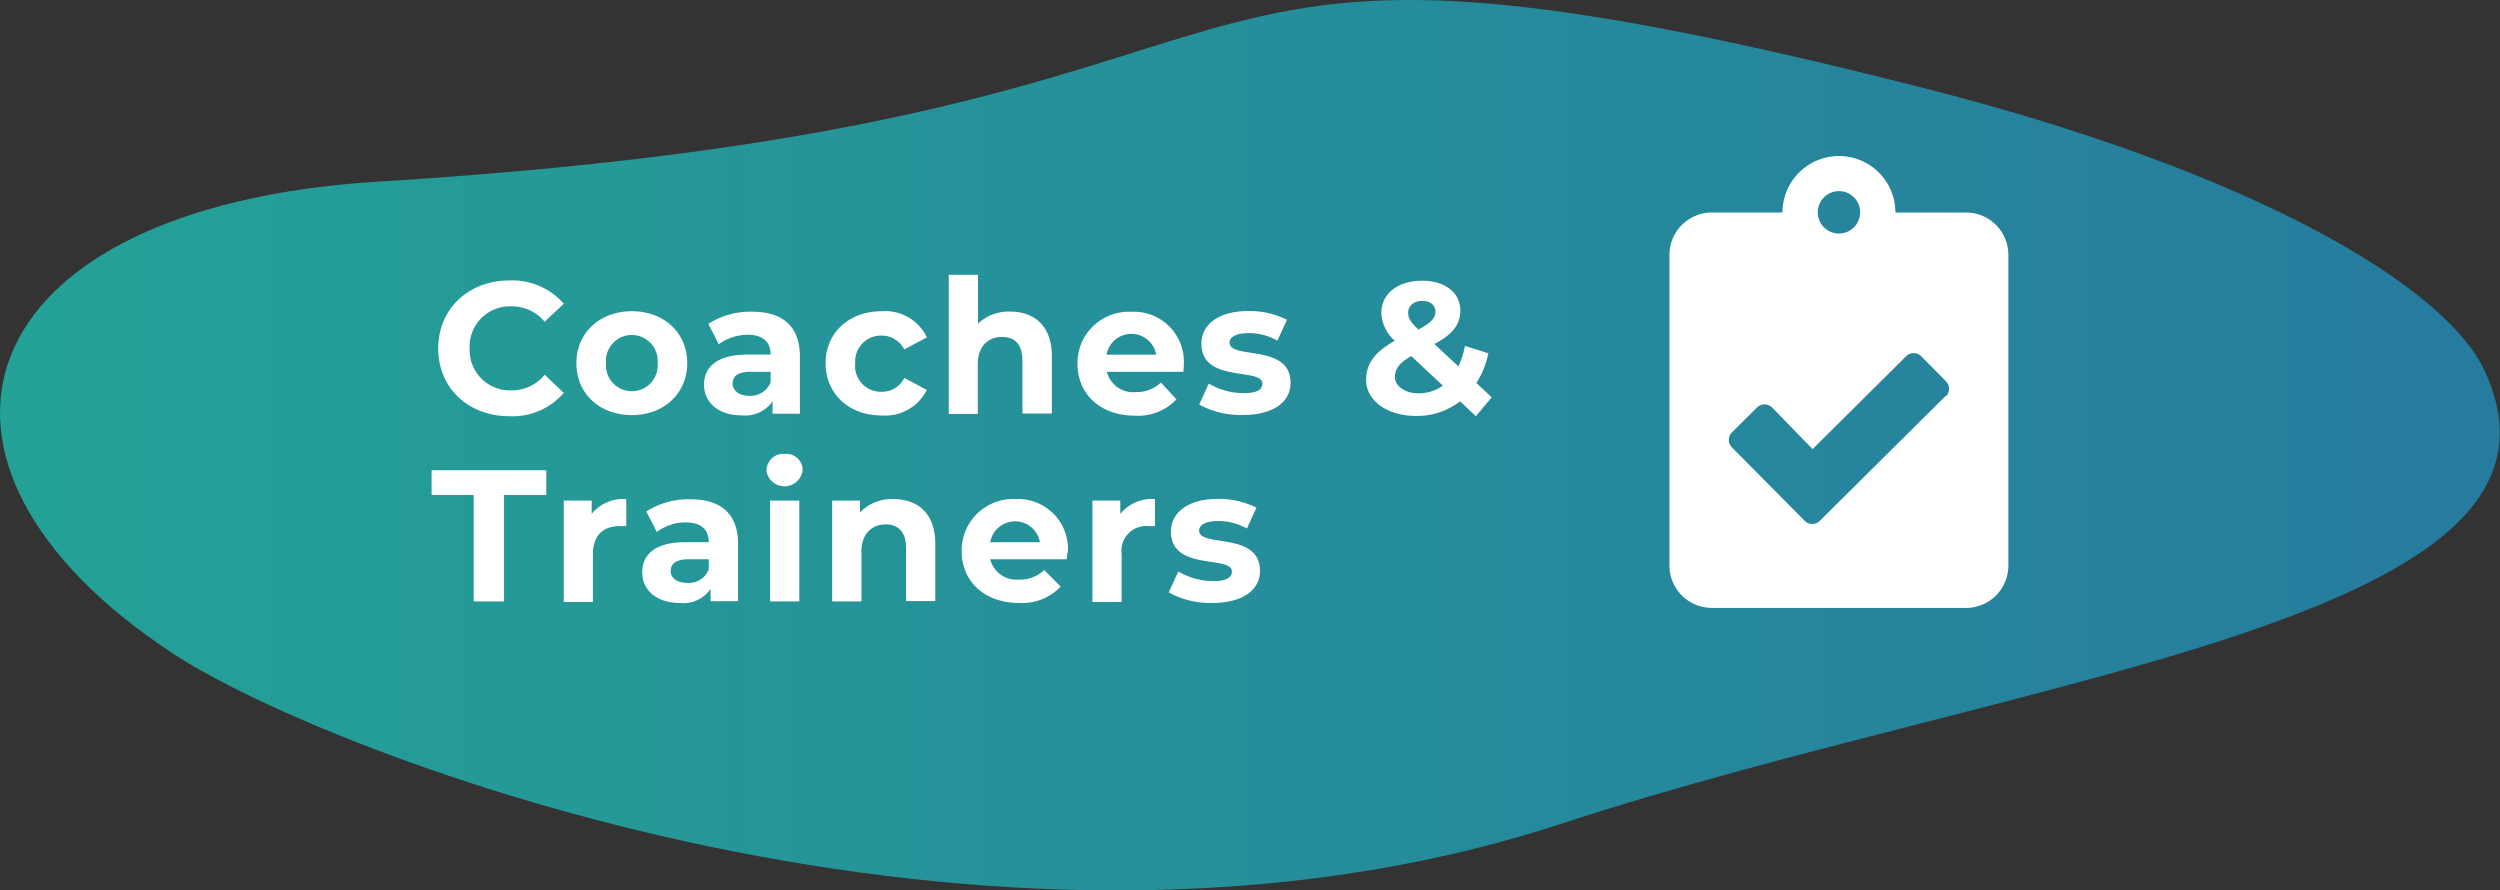 <svg id="Layer_1" data-name="Layer 1" xmlns="http://www.w3.org/2000/svg" xmlns:xlink="http://www.w3.org/1999/xlink" width="261.63" height="93.16" viewBox="0 0 261.63 93.16">
  <rect x="0" y="0" width="261.63" height="93.16" fill="#333333" stroke="none"/>
  <defs>
    <linearGradient id="linear-gradient" x1="-2.47" y1="46.58" x2="256.14" y2="46.58" gradientUnits="userSpaceOnUse">
      <stop offset="0" stop-color="#24a296"/>
      <stop offset="1" stop-color="#267c9e"/>
    </linearGradient>
  </defs>
  <g id="blob-coaches">
    <path id="Path_120" data-name="Path 120" d="M260,38.76c-4-8.59-23.43-20.62-59.11-29.66C111.4-13.59,145.7,12.5,39.68,19c-43.55,2.66-52.06,29.4-21.51,49.44,16.07,10.54,85.4,37.33,145.12,17.8C211.65,70.4,272.26,65,260,38.76" style="fill: url(#linear-gradient)"/>
    <path id="clipboard-check" d="M205.75,22.24h-7.39a5.91,5.91,0,0,0-11.82,0h-7.39a4.44,4.44,0,0,0-4.44,4.43V59.19a4.44,4.44,0,0,0,4.44,4.43h26.6a4.43,4.43,0,0,0,4.43-4.43V26.67A4.43,4.43,0,0,0,205.75,22.24ZM192.45,20a2.22,2.22,0,1,1-2.22,2.22h0A2.23,2.23,0,0,1,192.44,20Zm11.19,21.41-13.2,13.1a1.11,1.11,0,0,1-1.57,0h0l-7.62-7.69a1.11,1.11,0,0,1,0-1.57h0l2.63-2.61a1.12,1.12,0,0,1,1.57,0h0L189.69,47l9.79-9.72a1.11,1.11,0,0,1,1.57,0h0l2.6,2.62a1.12,1.12,0,0,1,0,1.57Z" style="fill: #fff"/>
    <path d="M45.86,36.46c0-4.14,3.18-7.11,7.46-7.11A7.11,7.11,0,0,1,59,31.79l-2,1.88a4.43,4.43,0,0,0-3.46-1.61,4.21,4.21,0,0,0-4.39,4.4,4.21,4.21,0,0,0,4.39,4.39,4.39,4.39,0,0,0,3.46-1.63l2,1.89a7.06,7.06,0,0,1-5.67,2.45C49,43.56,45.86,40.6,45.86,36.46Z" style="fill: #fff"/>
    <path d="M60.32,38c0-3.17,2.45-5.43,5.81-5.43s5.79,2.26,5.79,5.43-2.44,5.44-5.79,5.44S60.32,41.22,60.32,38Zm8.5,0a2.71,2.71,0,1,0-5.4,0,2.71,2.71,0,1,0,5.4,0Z" style="fill: #fff"/>
    <path d="M83.71,37.3v6H80.85V42a3.47,3.47,0,0,1-3.22,1.47c-2.47,0-3.95-1.37-3.95-3.2s1.32-3.16,4.54-3.16h2.43c0-1.31-.79-2.08-2.43-2.08a5.16,5.16,0,0,0-3,1l-1.09-2.14a8.11,8.11,0,0,1,4.55-1.27C81.85,32.61,83.71,34.1,83.71,37.3ZM80.65,40V38.91h-2.1c-1.43,0-1.88.53-1.88,1.23s.64,1.28,1.72,1.28A2.26,2.26,0,0,0,80.65,40Z" style="fill: #fff"/>
    <path d="M86.4,38c0-3.17,2.45-5.43,5.88-5.43A4.84,4.84,0,0,1,97,35.3l-2.37,1.27a2.63,2.63,0,0,0-2.37-1.45A2.7,2.7,0,0,0,89.5,38,2.7,2.7,0,0,0,92.27,41a2.59,2.59,0,0,0,2.37-1.45L97,40.81a4.89,4.89,0,0,1-4.73,2.67C88.85,43.48,86.4,41.22,86.4,38Z" style="fill: #fff"/>
    <path d="M110.08,37.28v6H107V37.75c0-1.71-.78-2.49-2.14-2.49s-2.53.9-2.53,2.84v5.22H99.29V28.76h3.06v5.11a4.61,4.61,0,0,1,3.36-1.26C108.2,32.61,110.08,34.06,110.08,37.28Z" style="fill: #fff"/>
    <path d="M123.84,38.91h-8a2.81,2.81,0,0,0,3,2.12,3.6,3.6,0,0,0,2.65-1l1.63,1.76a5.52,5.52,0,0,1-4.36,1.71c-3.65,0-6-2.3-6-5.44a5.37,5.37,0,0,1,5.63-5.43,5.23,5.23,0,0,1,5.5,5.47C123.9,38.32,123.86,38.65,123.84,38.91Zm-8-1.79H121a2.64,2.64,0,0,0-5.2,0Z" style="fill: #fff"/>
    <path d="M125.5,42.34l1-2.2a7.18,7.18,0,0,0,3.66,1c1.42,0,1.95-.37,1.95-1,0-1.72-6.38,0-6.38-4.18,0-2,1.81-3.41,4.89-3.41a8.66,8.66,0,0,1,4.06.92l-1,2.18a6.06,6.06,0,0,0-3-.79c-1.38,0-2,.44-2,1,0,1.8,6.38.05,6.38,4.21,0,2-1.82,3.36-5,3.36A9.08,9.08,0,0,1,125.5,42.34Z" style="fill: #fff"/>
    <path d="M154.45,43.56,152.8,42a7.37,7.37,0,0,1-4.59,1.53c-3,0-5.24-1.57-5.24-3.77,0-1.73.92-2.92,3-4.1a4.09,4.09,0,0,1-1.41-2.9c0-2,1.68-3.38,4.27-3.38,2.38,0,4,1.22,4,3.16C152.8,34,152,35,150.11,36l2.51,2.34a8.82,8.82,0,0,0,.69-2.14l2.45.77a9.11,9.11,0,0,1-1.25,3.11l1.6,1.5ZM151,40.36l-3.31-3.1c-1.26.73-1.71,1.35-1.71,2.2s.94,1.7,2.45,1.7A4.38,4.38,0,0,0,151,40.36Zm-3.63-7.61c0,.53.22.92,1.06,1.74,1.36-.72,1.79-1.23,1.79-1.86s-.47-1.14-1.36-1.14S147.36,32,147.36,32.75Z" style="fill: #fff"/>
    <path d="M49.57,51.8h-4.4V49.21h12V51.8H52.75V62.94H49.57Z" style="fill: #fff"/>
    <path d="M65.54,52.23v2.83c-.25,0-.45,0-.69,0-1.68,0-2.8.92-2.8,2.94v5H59V52.39h2.92v1.39A4.26,4.26,0,0,1,65.54,52.23Z" style="fill: #fff"/>
    <path d="M77.24,56.92v6H74.37V61.63a3.47,3.47,0,0,1-3.22,1.47c-2.47,0-3.94-1.37-3.94-3.2s1.31-3.16,4.53-3.16h2.43c0-1.31-.78-2.07-2.43-2.07a5,5,0,0,0-3,1l-1.1-2.14a8.09,8.09,0,0,1,4.55-1.28C75.37,52.23,77.24,53.72,77.24,56.92Zm-3.07,2.69V58.53h-2.1c-1.43,0-1.88.53-1.88,1.24S70.84,61,71.92,61A2.24,2.24,0,0,0,74.17,59.61Z" style="fill: #fff"/>
    <path d="M80.22,49.21a1.75,1.75,0,0,1,1.9-1.71A1.72,1.72,0,0,1,84,49.15a1.91,1.91,0,0,1-3.8.06Zm.37,3.18h3.06V62.94H80.59Z" style="fill: #fff"/>
    <path d="M97.88,56.9v6H94.82V57.37c0-1.7-.79-2.49-2.14-2.49s-2.53.9-2.53,2.85v5.21H87.09V52.39H90v1.24a4.59,4.59,0,0,1,3.49-1.4C96,52.23,97.88,53.68,97.88,56.9Z" style="fill: #fff"/>
    <path d="M111.63,58.53h-8a2.81,2.81,0,0,0,3,2.12,3.57,3.57,0,0,0,2.65-1L111,61.39a5.55,5.55,0,0,1-4.36,1.71c-3.65,0-6-2.29-6-5.43a5.38,5.38,0,0,1,5.63-5.44,5.22,5.22,0,0,1,5.49,5.48C111.69,57.94,111.65,58.28,111.63,58.53Zm-8-1.79h5.2a2.64,2.64,0,0,0-5.2,0Z" style="fill: #fff"/>
    <path d="M120.87,52.23v2.83c-.25,0-.45,0-.68,0A2.59,2.59,0,0,0,117.38,58v5h-3.06V52.39h2.92v1.39A4.28,4.28,0,0,1,120.87,52.23Z" style="fill: #fff"/>
    <path d="M122.31,62l1-2.19a7.29,7.29,0,0,0,3.67,1c1.41,0,1.94-.38,1.94-1,0-1.73-6.38,0-6.38-4.18,0-2,1.81-3.42,4.89-3.42a8.78,8.78,0,0,1,4.06.92l-1,2.18a6,6,0,0,0-3-.78c-1.38,0-2,.43-2,1,0,1.8,6.37.06,6.37,4.22,0,2-1.82,3.35-5,3.35A9,9,0,0,1,122.31,62Z" style="fill: #fff"/>
  </g>
</svg>
